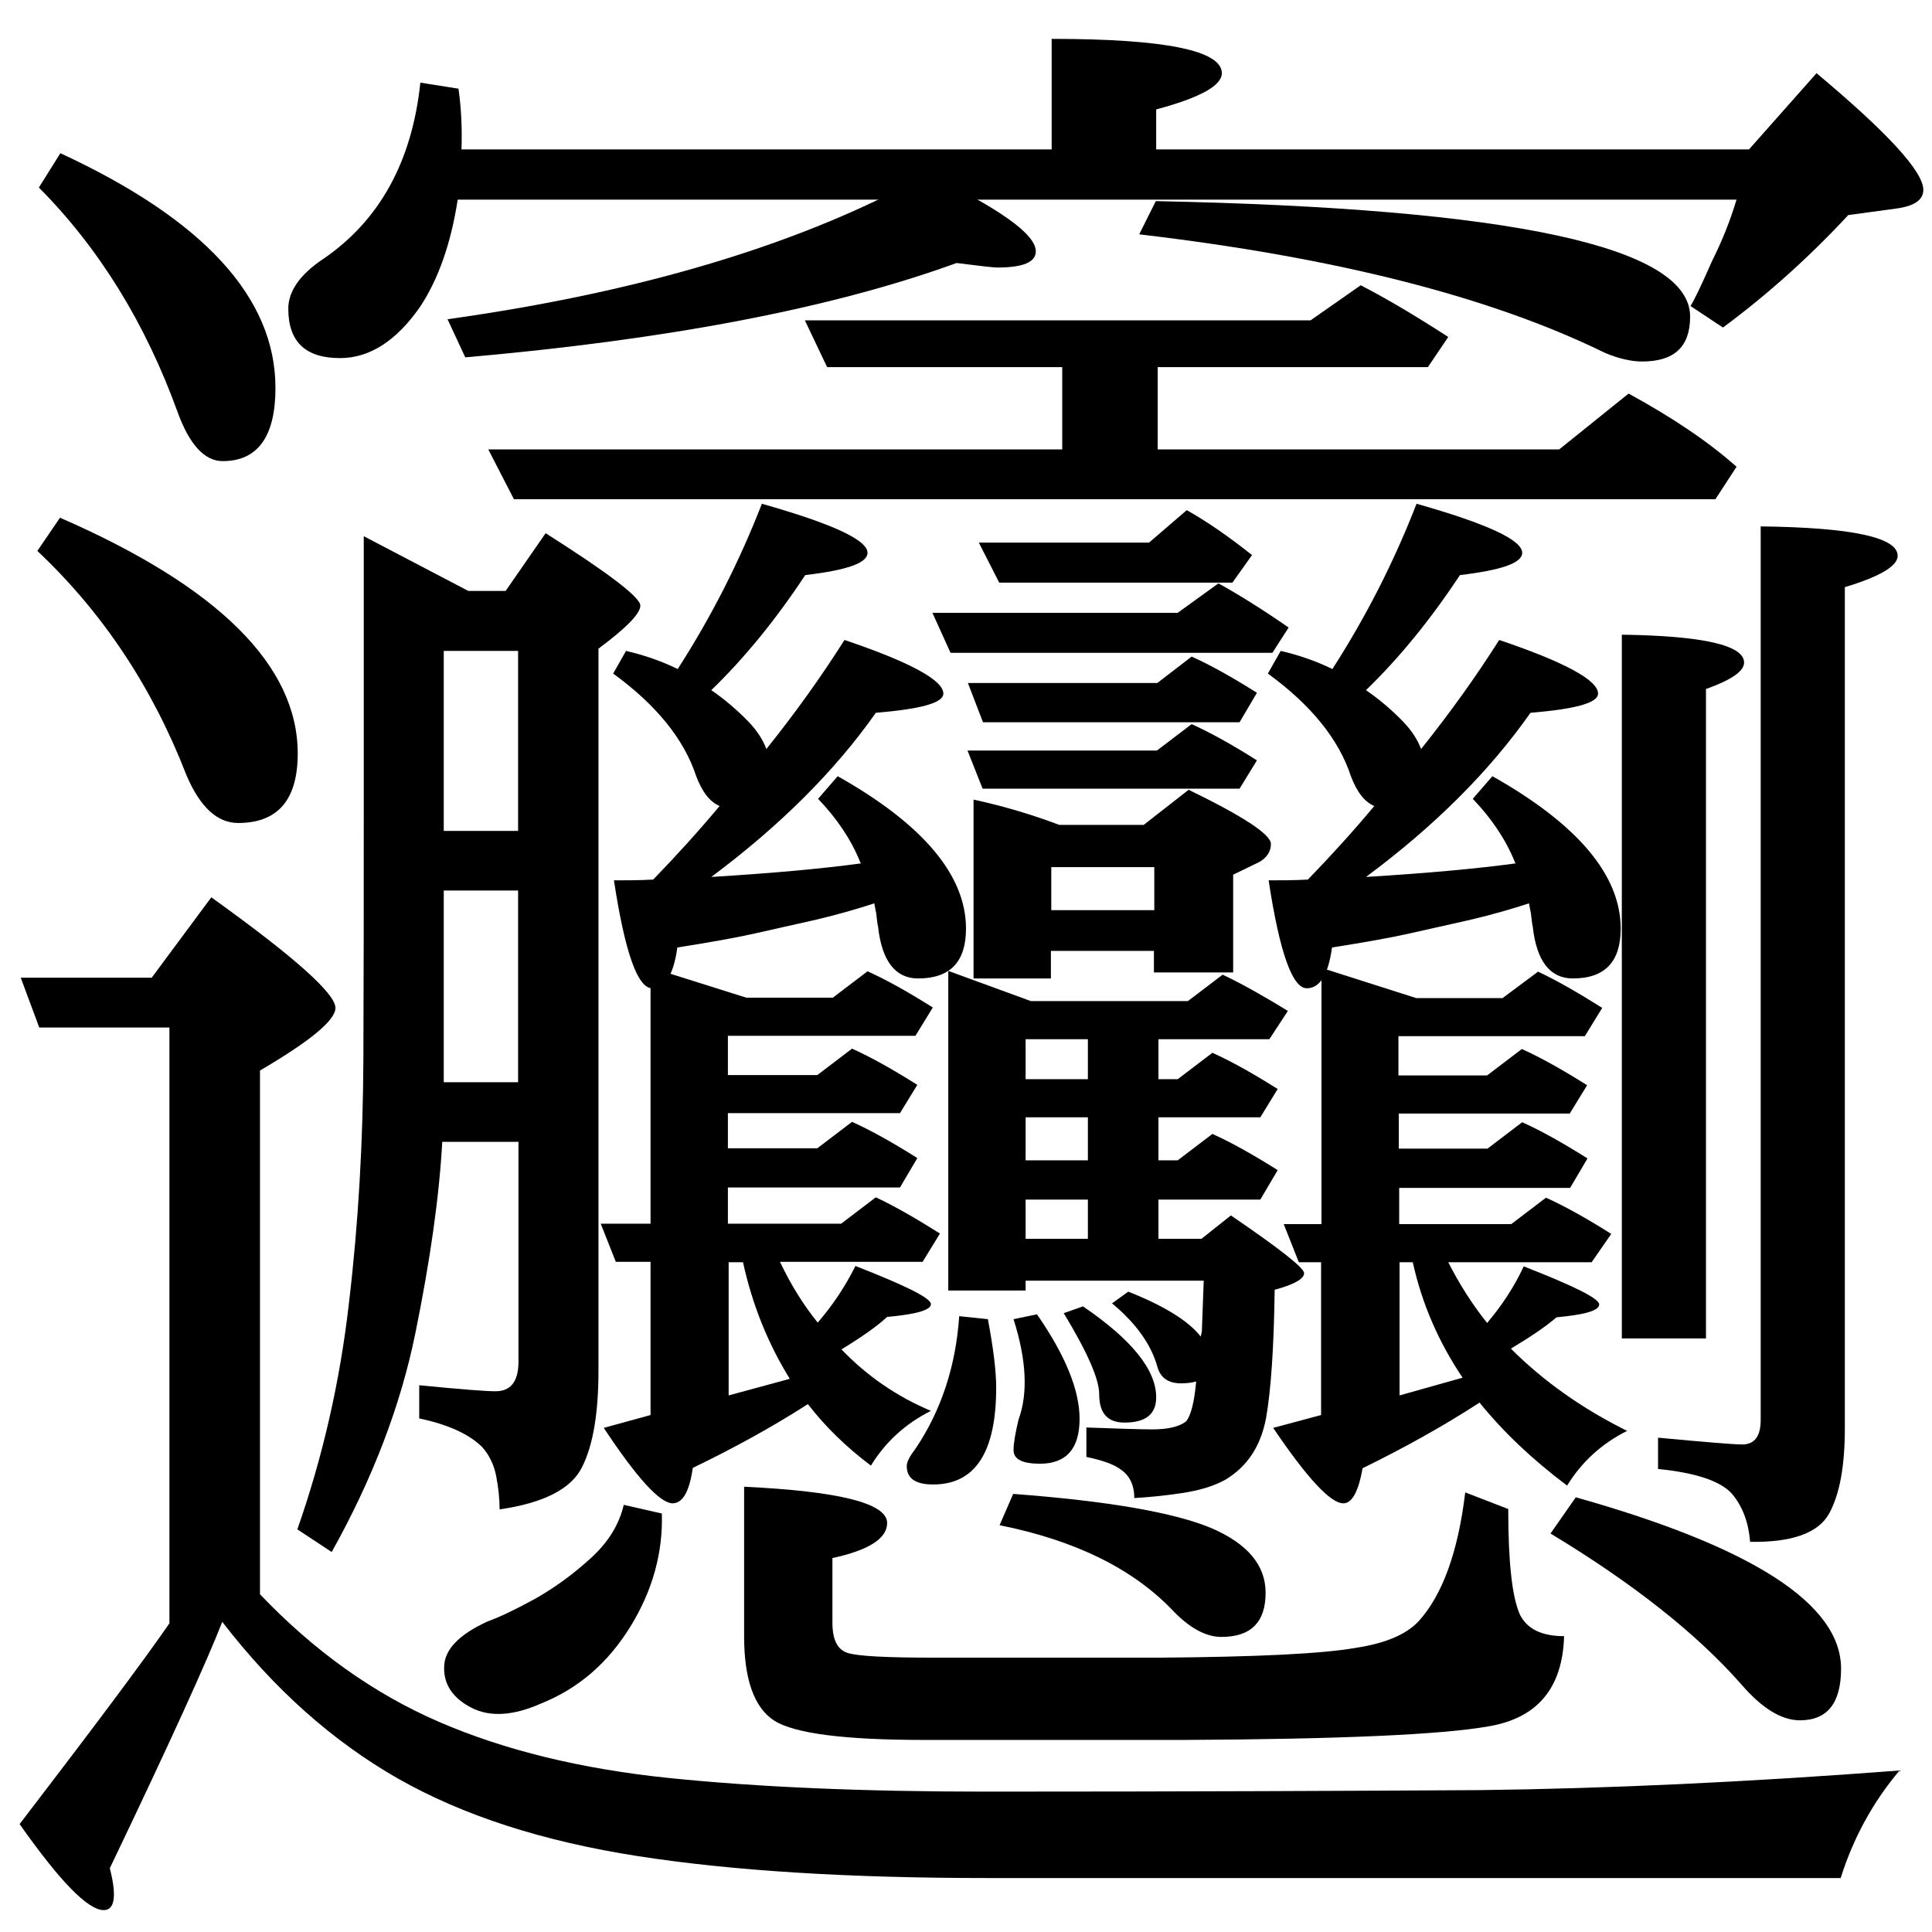 <?xml version="1.0" encoding="utf-8"?>
<!-- Generator: Adobe Illustrator 19.0.0, SVG Export Plug-In . SVG Version: 6.00 Build 0)  -->
<svg version="1.1"
	 id="svg16" xmlns:svg="http://www.w3.org/2000/svg" xmlns:cc="http://creativecommons.org/ns#" xmlns:rdf="http://www.w3.org/1999/02/22-rdf-syntax-ns#" xmlns:sodipodi="http://sodipodi.sourceforge.net/DTD/sodipodi-0.dtd" xmlns:dc="http://purl.org/dc/elements/1.1/" xmlns:inkscape="http://www.inkscape.org/namespaces/inkscape" sodipodi:docname="Bi獺ng.svg" inkscape:version="0.92.3 (2405546, 2018-03-11)"
	 xmlns="http://www.w3.org/2000/svg" xmlns:xlink="http://www.w3.org/1999/xlink" x="0px" y="0px" viewBox="106 -106 512 512"
	 style="enable-background:new 106 -106 512 512;" xml:space="preserve">
<sodipodi:namedview  inkscape:cy="292.20942" gridtolerance="10" objecttolerance="10" inkscape:zoom="1" showgrid="false" guidetolerance="10" pagecolor="#ffffff" bordercolor="#666666" borderopacity="1" inkscape:cx="341.33333" units="px" id="namedview18" inkscape:pageshadow="2" inkscape:window-width="1600" inkscape:window-height="837" inkscape:pageopacity="0" inkscape:window-x="-8" inkscape:window-y="-8" inkscape:window-maximized="1" inkscape:current-layer="svg16">
	</sodipodi:namedview>
<g>
	<path d="M437.8,41.1c-6.3-5-12.1-9-17.3-11.9l-10,8.6h-45.1l5.4,10.6h61.8L437.8,41.1z"/>
	<path d="M357.9,67h85.3l4.3-6.7c-6.8-4.7-13-8.6-18.6-11.7l-10.8,7.8h-65L357.9,67z"/>
	<path d="M165,16.2c9.3,0,14-6.5,14-19.4c0-23.9-19-44.6-57-62.2l-5.7,9.1c16.1,16.2,28.3,36.1,36.8,59.6
		C156.2,11.8,160.2,16.2,165,16.2z"/>
	<path d="M553.9-22.1c0-18.5-47.2-28.7-141.6-30.6l-4.4,8.8c51.9,6.1,93,16.5,123.4,31.4c3.8,1.6,7.1,2.3,9.9,2.3
		C549.7-10.2,553.9-14.1,553.9-22.1z"/>
	<path d="M155.4,99.4c3.6,8.5,8.2,12.7,13.7,12.7c10.5,0,15.8-6.1,15.8-18.4c0-23.3-21-44.2-63-62.5l-6,8.8
		C133.3,56.4,146.4,76.2,155.4,99.4z"/>
	<path d="M442.4,169.4l4.9-7.5c-6.7-4.1-12.4-7.3-17.3-9.6l-9.2,7h-41.6l-21.9-8V236h20.5v-2.6h47.2l-0.5,13.5l-0.3,1.3
		c-3.2-4.1-9.6-8.1-19.2-11.9l-4.3,3.1c6.5,5.4,10.5,11.1,12.1,17.1c0.9,2.8,3,4.1,6.2,4.1c1.6,0,3-0.2,4-0.5
		c-0.5,5.5-1.4,9.1-2.7,10.6c-1.8,1.4-4.8,2.1-8.9,2.1c-3.2,0-9.1-0.2-17.5-0.5v7.8c4.3,0.9,7.4,2,9.2,3.4c2.3,1.6,3.5,4.1,3.5,7.5
		c3.6-0.2,7.8-0.6,12.5-1.3c4.8-0.7,8.7-1.9,11.7-3.6c5.8-3.5,9.3-8.9,10.7-16.2c1.3-7.3,2.1-18.7,2.3-34.1c5.2-1.4,7.8-2.9,7.8-4.4
		c0-1.4-6.5-6.5-19.4-15.3l-7.8,6.2H413v-10.4h27l4.6-7.8c-6.5-4.1-12.2-7.3-17.3-9.6l-9.2,7H413v-11.4h27l4.6-7.5
		c-6.5-4.1-12.2-7.3-17.3-9.6l-9.2,7H413v-10.6H442.4z M394.3,222.3h-16.5v-10.4h16.5V222.3z M394.3,201.5h-16.5v-11.4h16.5V201.5z
		 M394.3,180h-16.5v-10.6h16.5V180z"/>
	<path d="M196.1-11.1c7.9,0,15-4.6,21.3-13.7c4.8-7.3,8.1-16.7,9.9-28.3h338.9c-1.7,5.7-3.9,11.1-6.5,16.3
		c-2.9,6.6-4.8,10.5-5.7,11.9l8.6,5.7c11.9-8.8,23-18.8,33.2-29.8l13.2-1.8c4.5-0.7,6.7-2.3,6.7-4.9c0-4.8-9.4-15.1-28.3-30.9
		l-17.9,20.2H412.4v-10.6c11.6-3.1,17.4-6.3,17.4-9.6c0-6-15-9.1-45.1-9.1v29.3H228.3c0.2-5.9-0.1-11.2-0.8-16.1l-10.1-1.6
		c-2.2,20.9-10.8,36.5-25.7,46.7c-6.2,4.1-9.3,8.6-9.3,13.2C182.4-15.4,187-11.1,196.1-11.1z"/>
	<path d="M533,221c-6.5-4.1-12.2-7.3-17.3-9.6l-9.2,7h-29.7v-9.6h45.3l4.6-7.8c-6.5-4.1-12.2-7.3-17.3-9.6l-9.2,7h-23.5v-9.3h45.3
		l4.6-7.5c-6.5-4.1-12.2-7.3-17.3-9.6l-9.2,7h-23.5v-10.4h49.4l4.6-7.5c-6.5-4.1-12.1-7.3-17-9.6l-9.4,7h-22.9l-25.1-8v67.9h-10
		l4,10.1h5.9V269l-12.7,3.4c9,13.3,15.2,20,18.6,20c2.3,0,4-3.1,5.1-9.3c11-5.4,21.3-11.1,31-17.4c6.3,7.8,14,15.1,23.2,22
		c3.8-6.2,9.1-11.1,15.9-14.5c-12.1-6-22.3-13.3-30.8-21.8c5.2-3.1,9.3-5.9,12.1-8.3c7.6-0.7,11.3-1.8,11.3-3.4
		c0-1.6-6.7-4.9-20-10.1c-2.5,5.4-5.8,10.4-9.7,15c-4-5-7.4-10.4-10.3-16.1h38L533,221z M493.6,259.1l-16.7,4.7v-35.3h3.5
		C482.8,239.4,487.2,249.6,493.6,259.1z"/>
	<path d="M370.2-35.1c6.9,0,10.3-1.4,10.3-4.3c0-4.5-9.5-11.3-28.6-20.5c-32.8,18.3-75.2,31.2-127.3,38.5l4.7,10.1
		c53.8-4.7,97.2-13,130.2-25C365.8-35.5,369.4-35.1,370.2-35.1z"/>
	<path d="M237.3,262.7c-2.4,0-9.2-0.5-20.2-1.6v8.8c7.6,1.6,13.1,4.1,16.6,7.5c1.9,2.1,3.2,4.7,3.8,7.8c0.6,3.1,0.9,6.1,0.9,8.8
		c11.8-1.7,19.1-5.5,21.9-11.3c2.9-5.8,4.3-14.3,4.3-25.5V65.9c7.4-5.5,11.1-9.3,11.1-11.4c0-2.2-8.4-8.6-25.1-19.2l-10.6,15.3h-9.9
		l-27.7-14.5v73.6c0,21.3,0,42.9-0.1,64.8c-0.1,22-1.3,43.5-3.8,64.6c-2.4,21.1-7,41.1-13.7,60.2l9.1,6
		c10.9-19.5,18.3-38.9,22.2-58.1c3.9-19.2,6.3-36,7.1-50.6h20.2v58.6C243.3,260.2,241.3,262.7,237.3,262.7z M223.6,66.5h19.7v47.7
		h-19.7V66.5z M223.6,180.8V130h19.7v50.8H223.6z"/>
	<path d="M367,368.8c-32.3,0-60.2-1.2-83.6-3.6c-23.4-2.4-43.8-7.4-61.1-14.9c-17.3-7.5-33.1-18.8-47.4-33.8V177.7
		c13.3-7.8,20-13.3,20-16.6c0-3.8-11-13.6-32.9-29.3l-15.8,21.3h-34.7l4.9,13.2h34.5v157.9c-7.4,10.7-20.7,28.4-39.7,53.2
		c10.7,15.2,18.1,22.8,22.3,22.8c2.9,0,3.5-3.7,1.6-11.1c15.9-33.2,25.8-55,29.8-65.3c13.7,17.8,29.2,31.6,46.5,41.5
		c17.4,9.9,38.6,16.7,63.7,20.6c25.1,3.9,55.9,5.8,92.6,5.8h226.1c3.3-10.5,8.5-20.1,15.6-28.5c-40.6,3.1-77.7,4.8-111.2,5.2
		C464.4,368.6,420.7,368.8,367,368.8z"/>
	<path d="M231,346.6c4.9,2.5,11.1,2.1,18.5-1.2c9.9-4,17.7-10.8,23.6-20.4c5.9-9.6,8.6-19.6,8.3-29.9l-10.1-2.3
		c-1.2,5.2-4.1,9.9-8.7,14.1c-4.6,4.2-9.5,7.8-14.8,10.8c-5.3,2.9-9.5,4.9-12.6,6c-7.6,3.5-11.5,7.5-11.5,12.2
		C223.6,340.5,226.1,344.1,231,346.6z"/>
	<path d="M412.7,75h-50.2l4,10.4h68l4.6-7.8c-6.5-4.1-12.2-7.3-17.3-9.6L412.7,75z"/>
	<path d="M289.6,283c10.8-5.2,21-10.8,30.5-16.9c4.7,6.1,10.3,11.5,16.7,16.3c3.8-6.2,9.1-11.1,15.9-14.5c-9-3.8-16.9-9.2-23.7-16.3
		c5.4-3.3,9.4-6.1,12.1-8.6c7.7-0.7,11.6-1.8,11.6-3.4c0-1.6-6.7-4.9-20-10.1c-2.7,5.4-6,10.4-10,15c-3.8-4.7-7.1-10-10-16.1h37.8
		l4.6-7.5c-6.5-4.1-12.1-7.3-17-9.6l-9.2,7h-30v-9.6h45.6l4.6-7.8c-6.5-4.1-12.2-7.3-17.3-9.6l-9.2,7h-23.7v-9.3h45.6l4.6-7.5
		c-6.5-4.1-12.2-7.3-17.3-9.6l-9.2,7h-23.7v-10.4h49.7l4.6-7.5c-6.5-4.1-12.2-7.3-17.3-9.6l-9.2,7h-22.9l-25.4-8v67.9h-13.2l4,10.1
		h9.2V269l-12.4,3.4c8.8,13.3,14.9,20,18.3,20C287,292.3,288.7,289.2,289.6,283z M299.1,228.5h3.8c2.5,11.4,6.7,21.7,12.4,30.9
		l-16.2,4.4V228.5z"/>
	<path d="M567.4,340.3c5.5,6.4,10.7,9.6,15.6,9.6c7.3,0,10.9-4.6,10.9-13.7c0-17.1-23.4-32.2-70.3-45.4l-6.7,9.6
		C538.6,313.5,555.5,326.8,567.4,340.3z"/>
	<path d="M311.2,350c5.4,3.4,18.6,5.1,39.7,5.1h69c41.3-0.2,68.2-1.4,80.6-3.6c13-2.2,19.6-10.2,20-23.9c-5.9,0-9.8-1.9-11.7-5.7
		c-2.1-4.7-3.1-14-3.1-28l-11.4-4.4c-1.9,15.9-6.1,27.3-12.4,34.2c-3.3,3.5-8.8,5.8-16.6,7c-9.2,1.6-26.5,2.4-52.1,2.6h-59.4
		c-13,0-20.7-0.4-23.3-1.3c-2.6-0.9-3.9-3.5-3.9-8v-17.1c9.7-2.1,14.5-5.2,14.5-9.3c0-5.2-12.6-8.4-37.9-9.6v39.7
		C303.2,339.1,305.9,346.6,311.2,350z"/>
	<path d="M374.6,278.3c0,2.4,2.3,3.6,7,3.6c7,0,10.5-4,10.5-11.9c0-7.6-3.8-16.9-11.3-27.7l-6.2,1.3c3.4,10.7,3.9,19.6,1.3,26.7
		C375.1,273.7,374.6,276.4,374.6,278.3z"/>
	<path d="M434.5,103l4.6-7.5c-6.5-4.1-12.2-7.3-17.3-9.6l-9.2,7h-50.2l4,10.1H434.5z"/>
	<path d="M404,271c5.6,0,8.4-2.2,8.4-6.7c0-7.3-6.5-15.3-19.4-24.1l-5.1,1.8c6.3,10.4,9.4,17.5,9.4,21.5
		C397.3,268.5,399.5,271,404,271z"/>
	<path d="M348.7,277.8c-1.6,2.1-2.4,3.6-2.4,4.7c0,3.3,2.3,4.9,7,4.9c11.2,0,16.7-8.6,16.7-25.7c0-4.1-0.7-10.2-2.2-18.1l-7.6-0.8
		C359.3,256.1,355.4,267.8,348.7,277.8z"/>
	<path d="M429.7,327.8c7.8,0,11.7-3.9,11.7-11.7c0-7.3-4.8-13-14.3-17.1c-9.7-4.1-27.2-7.2-52.6-9.1l-3.6,8.3
		c20,4,35.3,11.5,45.9,22.6C421.3,325.5,425.6,327.8,429.7,327.8z"/>
	<path d="M421,103.3l-11.9,9.3h-22.4c-7.4-2.8-14.9-5-22.7-6.7v47.4h20.5v-7.3h27.3v5.7h21v-25.9l7-3.4c2-1.2,3-2.8,3-4.7
		C442.9,115.2,435.6,110.4,421,103.3z M411.9,135.2h-27.3v-11.4h27.3V135.2z"/>
	<path d="M566.2,17.7c-7.4-6.6-16.9-13-28.6-19.4l-18.4,14.8H412.8V-8.7h71.6l5.4-8c-8.5-5.5-16.2-10.1-23.2-13.7l-13.3,9.3h-134
		l5.9,12.4h62.3v21.8H235.4l6.8,13.2h318.4L566.2,17.7z"/>
</g>
<path d="M558.1,76.6c6.7-2.4,10.1-4.7,10.1-7c0-4.6-10.8-7.1-32.4-7.4v186.5h22.3V76.6z"/>
<path d="M572.6,33.5v236.8c0,4.3-1.6,6.5-4.9,6.5c-2.1,0-9.5-0.6-22.3-1.8v8.3c10.2,1,16.8,3.3,19.7,6.7c2.8,3.4,4.3,7.6,4.7,12.6
	c11.2,0.2,18.2-2.4,21-7.6c2.8-5.2,4.1-12.7,4.1-22.4V49.6c9.3-2.8,14-5.6,14-8.3C608.9,36.4,596.8,33.8,572.6,33.5z"/>
<path d="M335.9,40.5c0-3.4-9.3-7.7-28-13c-5.9,15.2-13.3,29.8-22.3,43.8c-4.3-2.1-8.9-3.7-13.7-4.8l-3.4,6
	c11.4,8.3,18.8,17.4,22,27.2c1.6,4.2,3.6,6.8,6.2,7.9c-5.5,6.6-11.4,13.1-17.6,19.5c-3.8,0.2-7.3,0.2-10.4,0.2
	c2.9,19.1,6.3,28.6,10.1,28.6c3.5,0,5.7-3.6,6.7-10.8c8.8-1.4,15.5-2.6,20-3.6l16.9-3.8c5.9-1.4,11-2.9,15.3-4.3
	c0.2,1,0.3,1.8,0.5,2.6c0.2,1.6,0.3,2.8,0.5,3.6c1,9.1,4.6,13.7,10.6,13.7c8.5,0,12.7-4.4,12.7-13.2c0-14.1-11.3-27.6-34-40.4
	l-5.2,6c4.8,5,8.6,10.5,11.1,16.6c0,0.2,0.1,0.3,0.3,0.5c-10.2,1.4-23.4,2.6-39.7,3.6c18.1-13.5,32.7-28,43.6-43.5
	c11.9-1,17.9-2.6,17.9-5.1c0-3.5-8.7-8.3-26.2-14.2c-6.2,9.8-13.1,19.4-20.7,28.9c-0.9-2.4-2.4-4.8-4.7-7.2c-3.1-3.2-6.4-6-9.9-8.4
	c8.8-8.5,17.1-18.7,24.9-30.5C330.5,45.1,335.9,43.2,335.9,40.5z"/>
<path d="M509.4,40.5c0-3.4-9.3-7.7-28-13c-5.9,15.2-13.3,29.8-22.3,43.8c-4.3-2.1-8.9-3.7-13.7-4.8l-3.4,6
	c11.4,8.3,18.8,17.4,22,27.2c1.6,4.2,3.6,6.8,6.2,7.9c-5.5,6.6-11.4,13.1-17.6,19.5c-3.8,0.2-7.3,0.2-10.4,0.2
	c2.9,19.1,6.3,28.6,10.1,28.6c3.5,0,5.7-3.6,6.7-10.8c8.8-1.4,15.5-2.6,20-3.6l16.9-3.8c5.9-1.4,11-2.9,15.3-4.3
	c0.2,1,0.3,1.8,0.5,2.6c0.2,1.6,0.3,2.8,0.5,3.6c1,9.1,4.6,13.7,10.6,13.7c8.5,0,12.7-4.4,12.7-13.2c0-14.1-11.3-27.6-34-40.4
	l-5.2,6c4.8,5,8.6,10.5,11.1,16.6c0,0.2,0.1,0.3,0.3,0.5c-10.2,1.4-23.4,2.6-39.7,3.6c18.2-13.5,32.7-28,43.6-43.5
	c11.9-1,17.9-2.6,17.9-5.1c0-3.5-8.7-8.3-26.2-14.2c-6.2,9.8-13.1,19.4-20.7,28.9c-0.9-2.4-2.4-4.8-4.7-7.2c-3.1-3.2-6.4-6-9.9-8.4
	c8.8-8.5,17.1-18.7,24.9-30.5C503.9,45.1,509.4,43.2,509.4,40.5z"/>
</svg>

